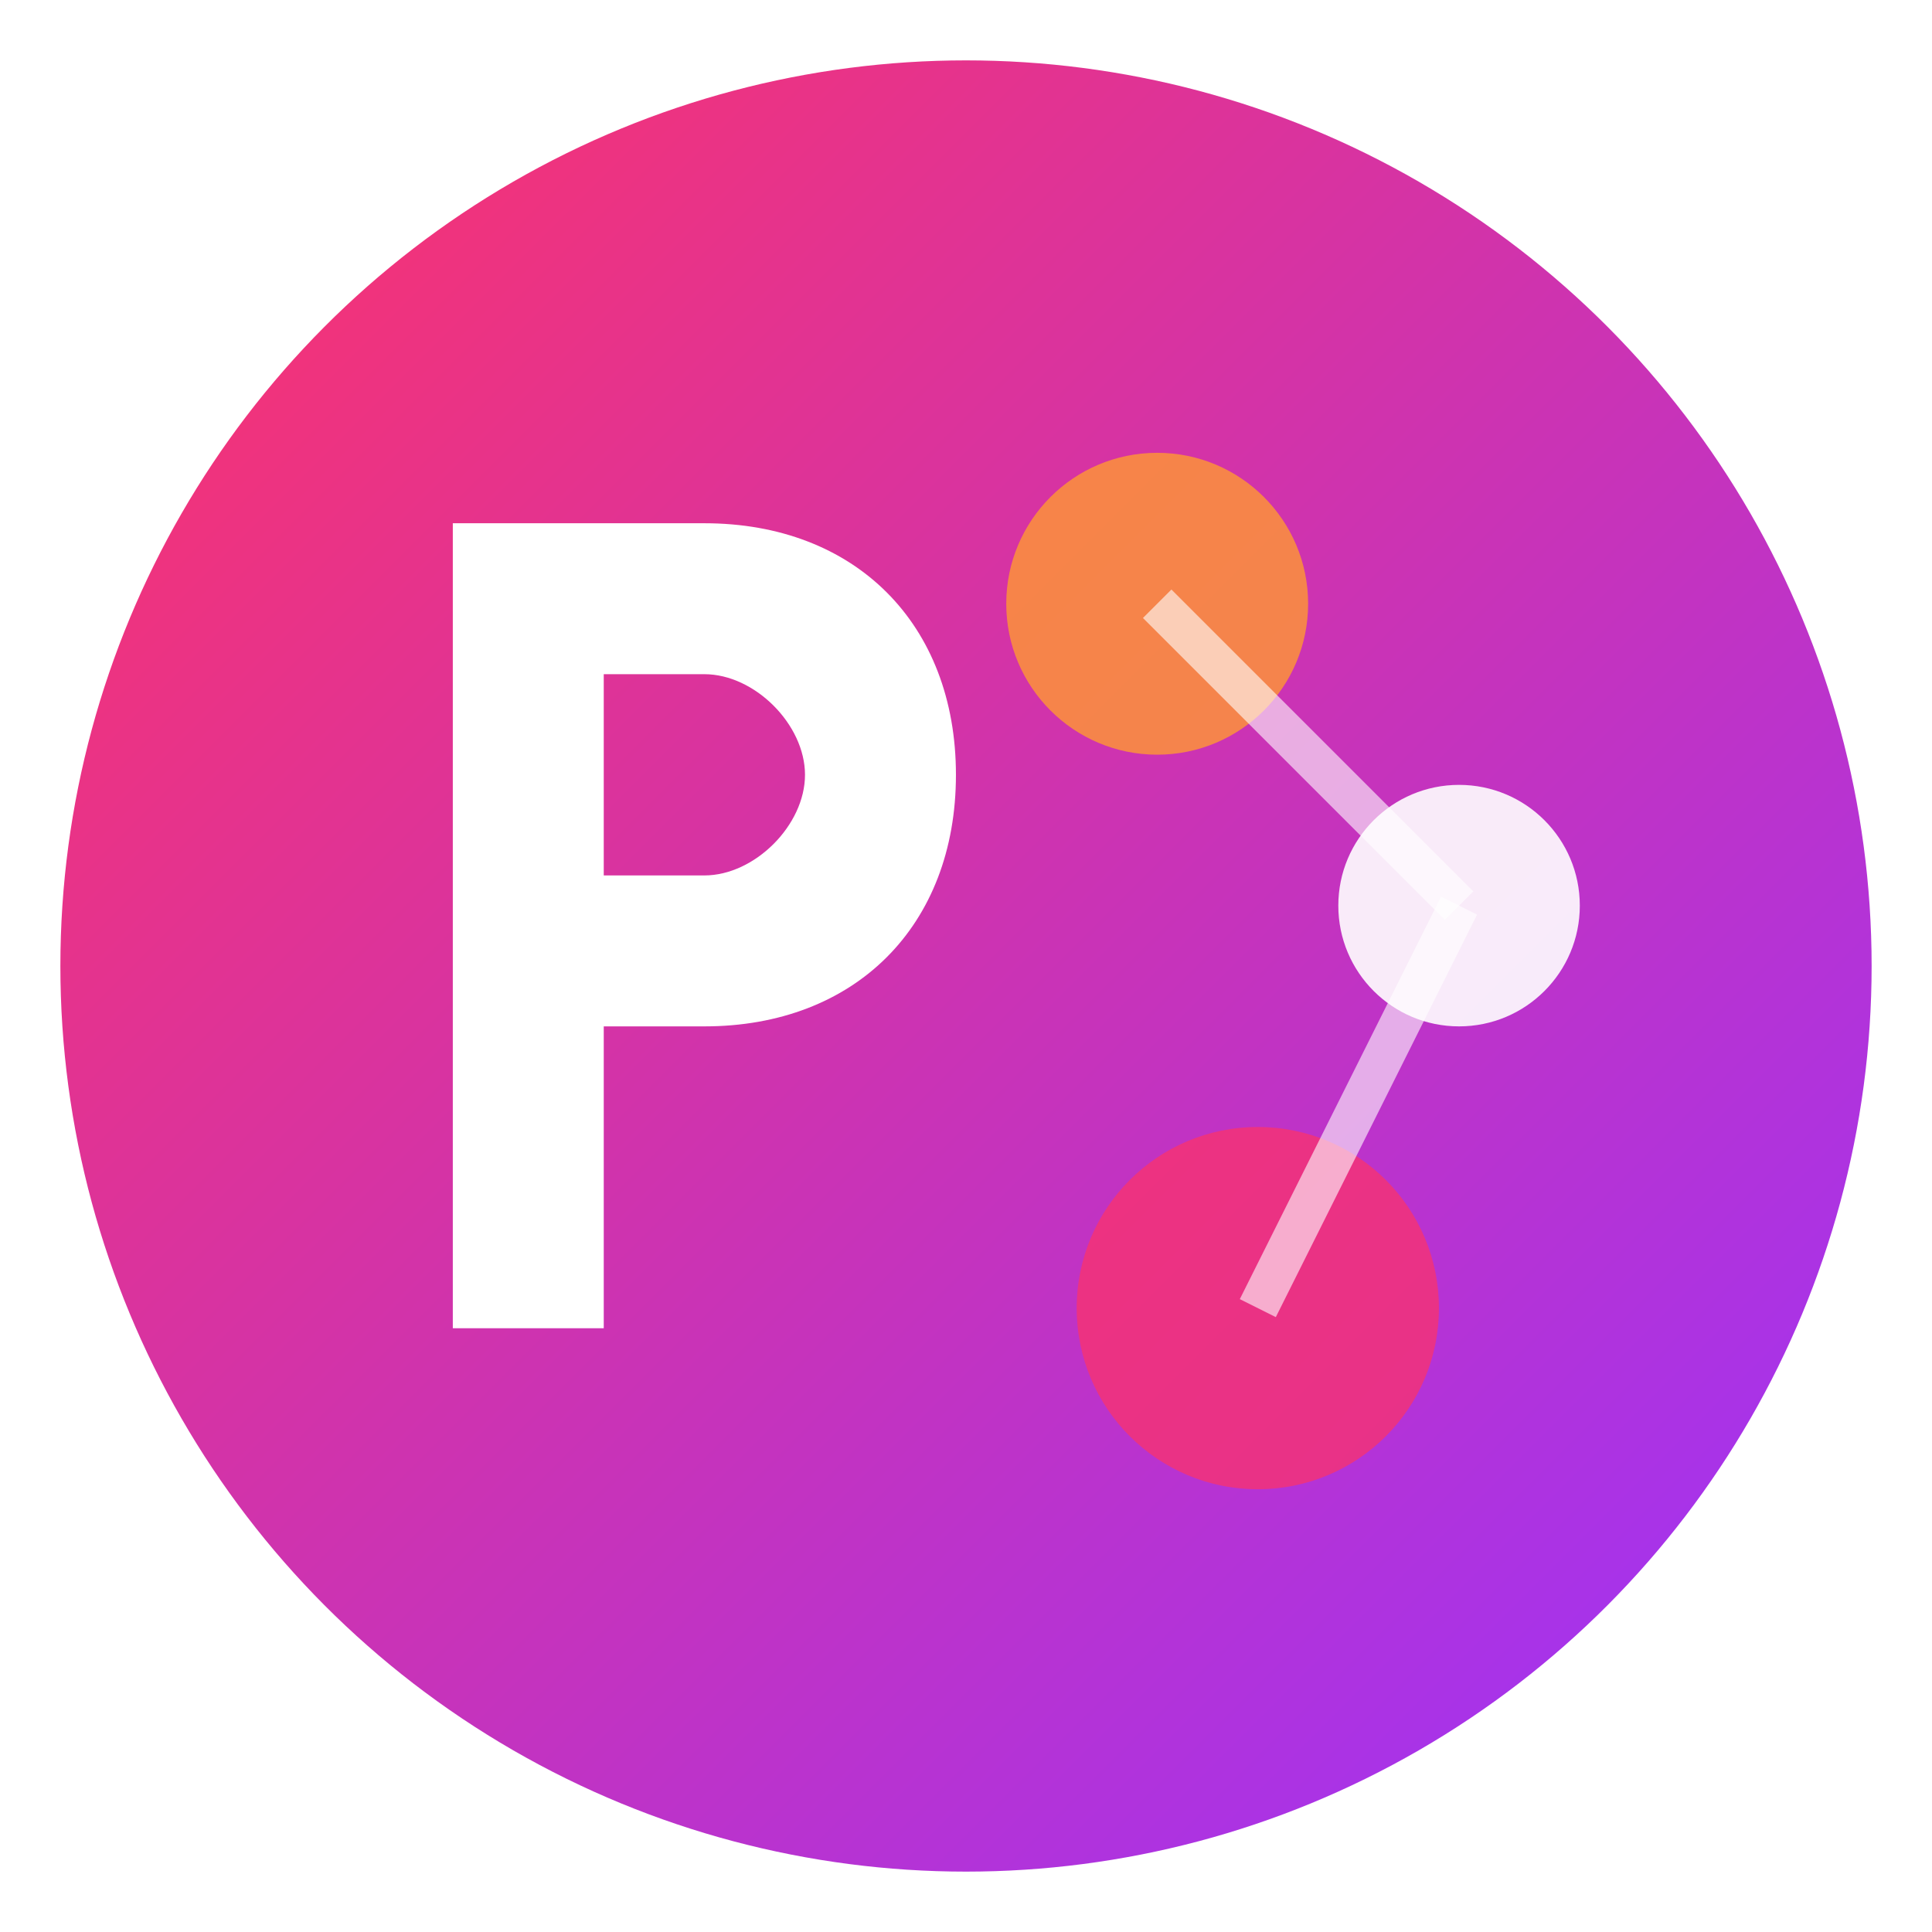 <?xml version="1.0" encoding="UTF-8" standalone="no"?>
<svg xmlns="http://www.w3.org/2000/svg" viewBox="0 0 192 192" width="192" height="192">
  <defs>
    <linearGradient id="iconGradient" x1="0%" y1="0%" x2="100%" y2="100%">
      <stop offset="0%" stop-color="#FF3366" />
      <stop offset="100%" stop-color="#9933FF" />
    </linearGradient>
    <filter id="shadow" x="-20%" y="-20%" width="140%" height="140%">
      <feGaussianBlur in="SourceAlpha" stdDeviation="3" />
      <feOffset dx="0" dy="2" result="offsetblur" />
      <feComponentTransfer>
        <feFuncA type="linear" slope="0.5" />
      </feComponentTransfer>
      <feMerge>
        <feMergeNode />
        <feMergeNode in="SourceGraphic" />
      </feMerge>
    </filter>
  </defs>
  
  <g id="icon">
    <!-- Main circular background -->
    <circle cx="96" cy="96" r="90" fill="url(#iconGradient)" />
    
    <!-- Stylized "P" letter -->
    <path d="M70,50 C85,50 95,60 95,75 C95,90 85,100 70,100 L60,100 L60,130 L45,130 L45,50 L70,50 Z M70,85 C75,85 80,80 80,75 C80,70 75,65 70,65 L60,65 L60,85 L70,85 Z" 
          fill="#FFFFFF" filter="url(#shadow)" />
    
    <!-- Stylized dots/sparkles -->
    <circle cx="115" cy="60" r="15" fill="#FF9933" opacity="0.8" />
    <circle cx="145" cy="90" r="12" fill="#FFFFFF" opacity="0.9" />
    <circle cx="125" cy="130" r="18" fill="#FF3366" opacity="0.7" />
    
    <!-- Decorative lines -->
    <line x1="115" y1="60" x2="145" y2="90" stroke="#FFFFFF" stroke-width="4" opacity="0.6" />
    <line x1="145" y1="90" x2="125" y2="130" stroke="#FFFFFF" stroke-width="4" opacity="0.6" />
  </g>
</svg>
